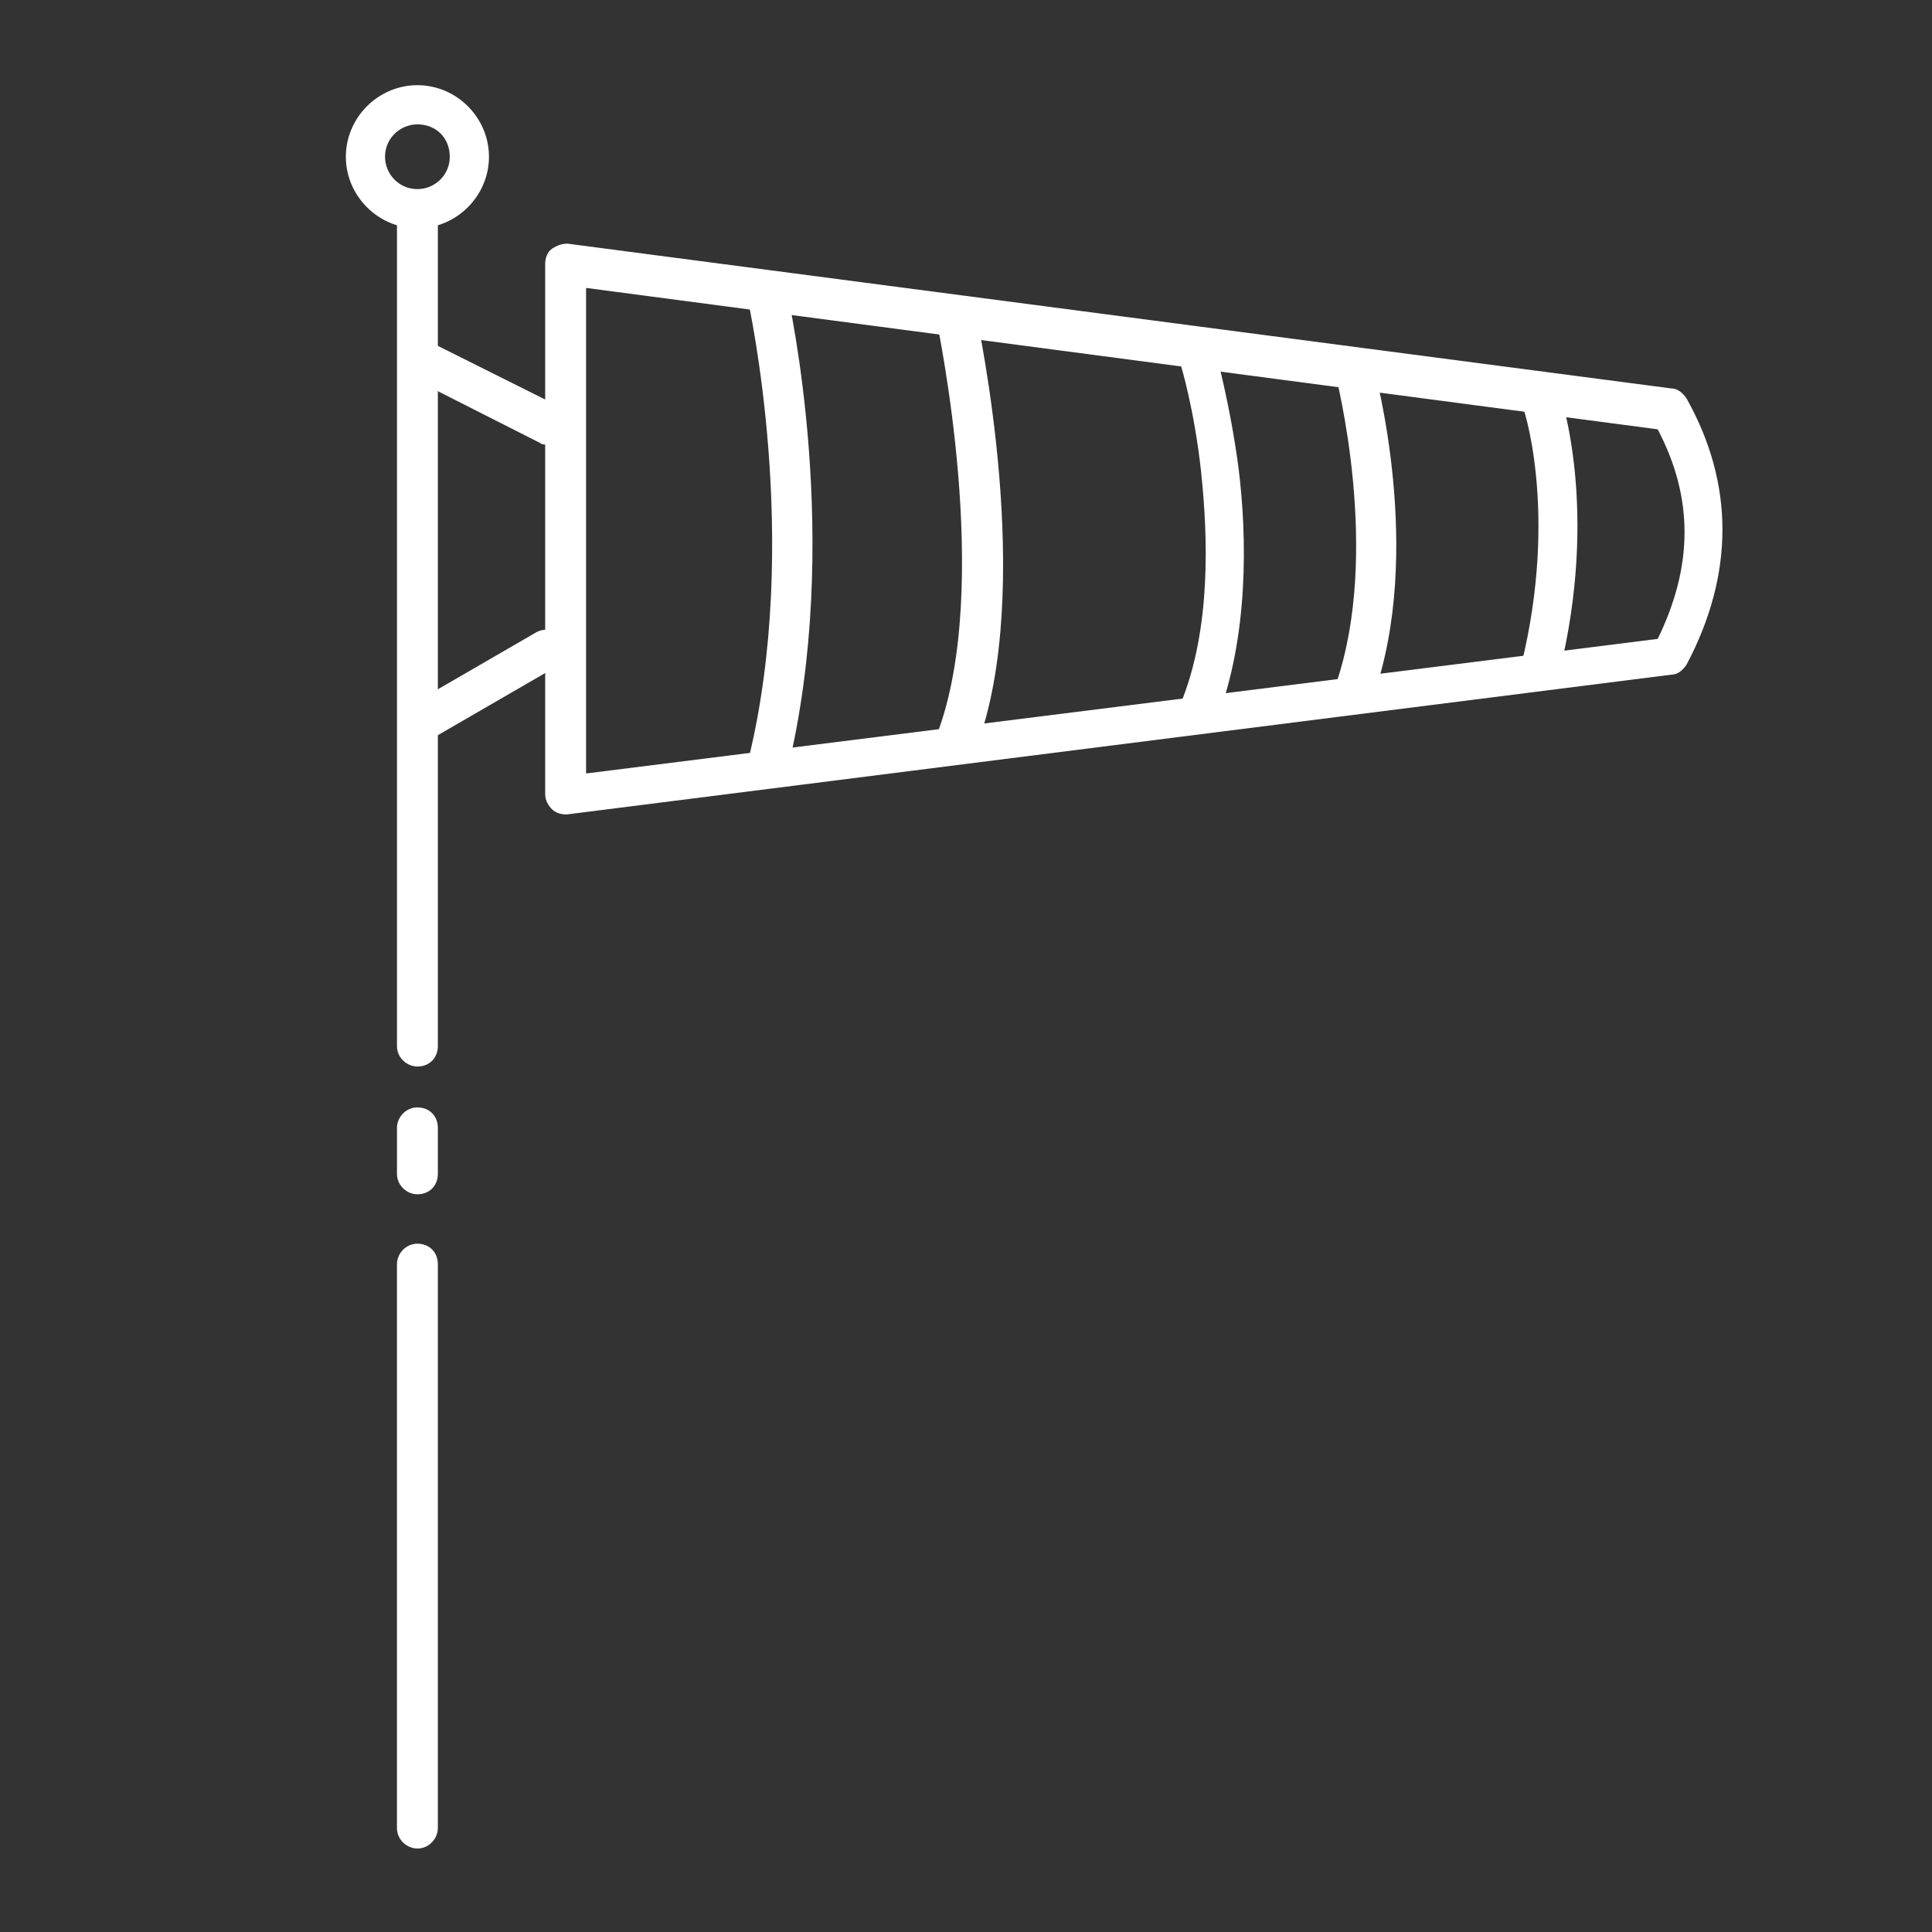 <svg xmlns="http://www.w3.org/2000/svg" viewBox="0 0 113.4 113.4"><rect x="0" y="0" width="113.4" height="113.4" fill="#333333" stroke="none"/><style type="text/css">
	.st2{fill:#ffffff;}
</style><path class="st2" d="M33.2 47.8c-0.3 0-0.6-0.1-0.8-0.3C32.2 47.3 32 47 32 46.6V15.5c0-0.3 0.1-0.7 0.4-0.9 0.3-0.2 0.6-0.3 0.9-0.3l64.8 8.5c0.4 0 0.7 0.3 0.9 0.6 2.8 5 2.8 10.3 0 15.6 -0.2 0.3-0.5 0.6-0.9 0.6l-64.8 8.2C33.3 47.8 33.3 47.8 33.2 47.8zM34.4 16.9v28.5l62.9-7.9c2.1-4.3 2.1-8.3 0-12.3L34.4 16.9z"/><path class="st2" d="M32.2 26.1c-0.2 0-0.4 0-0.5-0.1L24 22.1c-0.6-0.3-0.8-1-0.5-1.6 0.3-0.6 1-0.8 1.6-0.5l7.6 3.8c0.6 0.3 0.8 1 0.5 1.6C33 25.8 32.6 26.1 32.2 26.1z"/><path class="st2" d="M24.5 43.7c-0.4 0-0.8-0.2-1-0.6 -0.3-0.6-0.1-1.3 0.4-1.6l7.6-4.4c0.6-0.3 1.3-0.1 1.6 0.4 0.3 0.6 0.1 1.3-0.4 1.6l-7.6 4.4C24.9 43.7 24.7 43.7 24.5 43.7z"/><path class="st2" d="M45.1 46.1c-0.1 0-0.2 0-0.3 0 -0.6-0.2-1-0.8-0.9-1.4 3.2-12.9 0-27 0-27.1 -0.1-0.6 0.3-1.3 0.9-1.4 0.6-0.1 1.3 0.3 1.4 0.9 0.1 0.6 3.3 14.7 0 28.2C46.1 45.8 45.7 46.1 45.1 46.1z"/><path class="st2" d="M56.1 44.7c-0.1 0-0.3 0-0.4-0.1 -0.6-0.2-0.9-0.9-0.7-1.5 3.3-8.7 0-24 0-24.2 -0.1-0.6 0.3-1.3 0.9-1.4 0.6-0.1 1.3 0.3 1.4 0.9 0.1 0.7 3.5 16.2 0 25.5C57 44.4 56.5 44.7 56.1 44.7z"/><path class="st2" d="M70.3 42.9c-0.1 0-0.3 0-0.4-0.1 -0.6-0.2-0.9-0.9-0.6-1.5 1.8-4.4 1.6-9.8 1.2-13.6 -0.4-3.7-1.2-6.3-1.2-6.3C69 20.8 69.3 20.1 70 20c0.6-0.2 1.3 0.2 1.4 0.8 0 0.1 0.8 2.9 1.3 6.7 0.5 4 0.6 9.9-1.3 14.8C71.2 42.7 70.7 42.9 70.3 42.9z"/><path class="st2" d="M79.5 41.8c-0.1 0-0.3 0-0.4-0.1 -0.6-0.2-0.9-0.9-0.7-1.5 2.7-7.8 0-18.1 0-18.2 -0.2-0.6 0.2-1.3 0.8-1.4 0.6-0.2 1.3 0.2 1.4 0.8 0.1 0.4 3 11 0 19.5C80.4 41.5 79.9 41.8 79.5 41.8z"/><path class="st2" d="M90.5 40.4c-0.1 0-0.2 0-0.3 0 -0.6-0.2-1-0.8-0.9-1.4 2.2-9 0.1-15.3 0-15.3 -0.2-0.6 0.1-1.3 0.7-1.5 0.6-0.2 1.3 0.1 1.5 0.7 0.1 0.3 2.4 7 0 16.7C91.6 40 91.1 40.4 90.5 40.4z"/><path class="st2" d="M24.5 108.5c-0.6 0-1.2-0.5-1.2-1.2V74.2c0-0.6 0.5-1.2 1.2-1.2s1.2 0.5 1.2 1.2v33.1C25.7 107.9 25.2 108.5 24.5 108.5z"/><path class="st2" d="M24.5 70.1c-0.6 0-1.2-0.5-1.2-1.2v-2.7c0-0.6 0.5-1.2 1.2-1.2s1.2 0.5 1.2 1.2v2.7C25.7 69.6 25.2 70.1 24.5 70.1z"/><path class="st2" d="M24.5 62.6c-0.6 0-1.2-0.5-1.2-1.2v-49c0-0.6 0.5-1.2 1.2-1.2s1.2 0.5 1.2 1.2v49C25.7 62.1 25.2 62.6 24.5 62.6z"/><path class="st2" d="M24.5 13.4c-2.3 0-4.2-1.9-4.2-4.2s1.9-4.2 4.2-4.2 4.2 1.9 4.2 4.2S26.8 13.4 24.5 13.4zM24.5 7.3c-1 0-1.9 0.8-1.9 1.9 0 1 0.8 1.9 1.9 1.9 1 0 1.9-0.8 1.9-1.9C26.4 8.1 25.6 7.3 24.5 7.3z"/></svg>